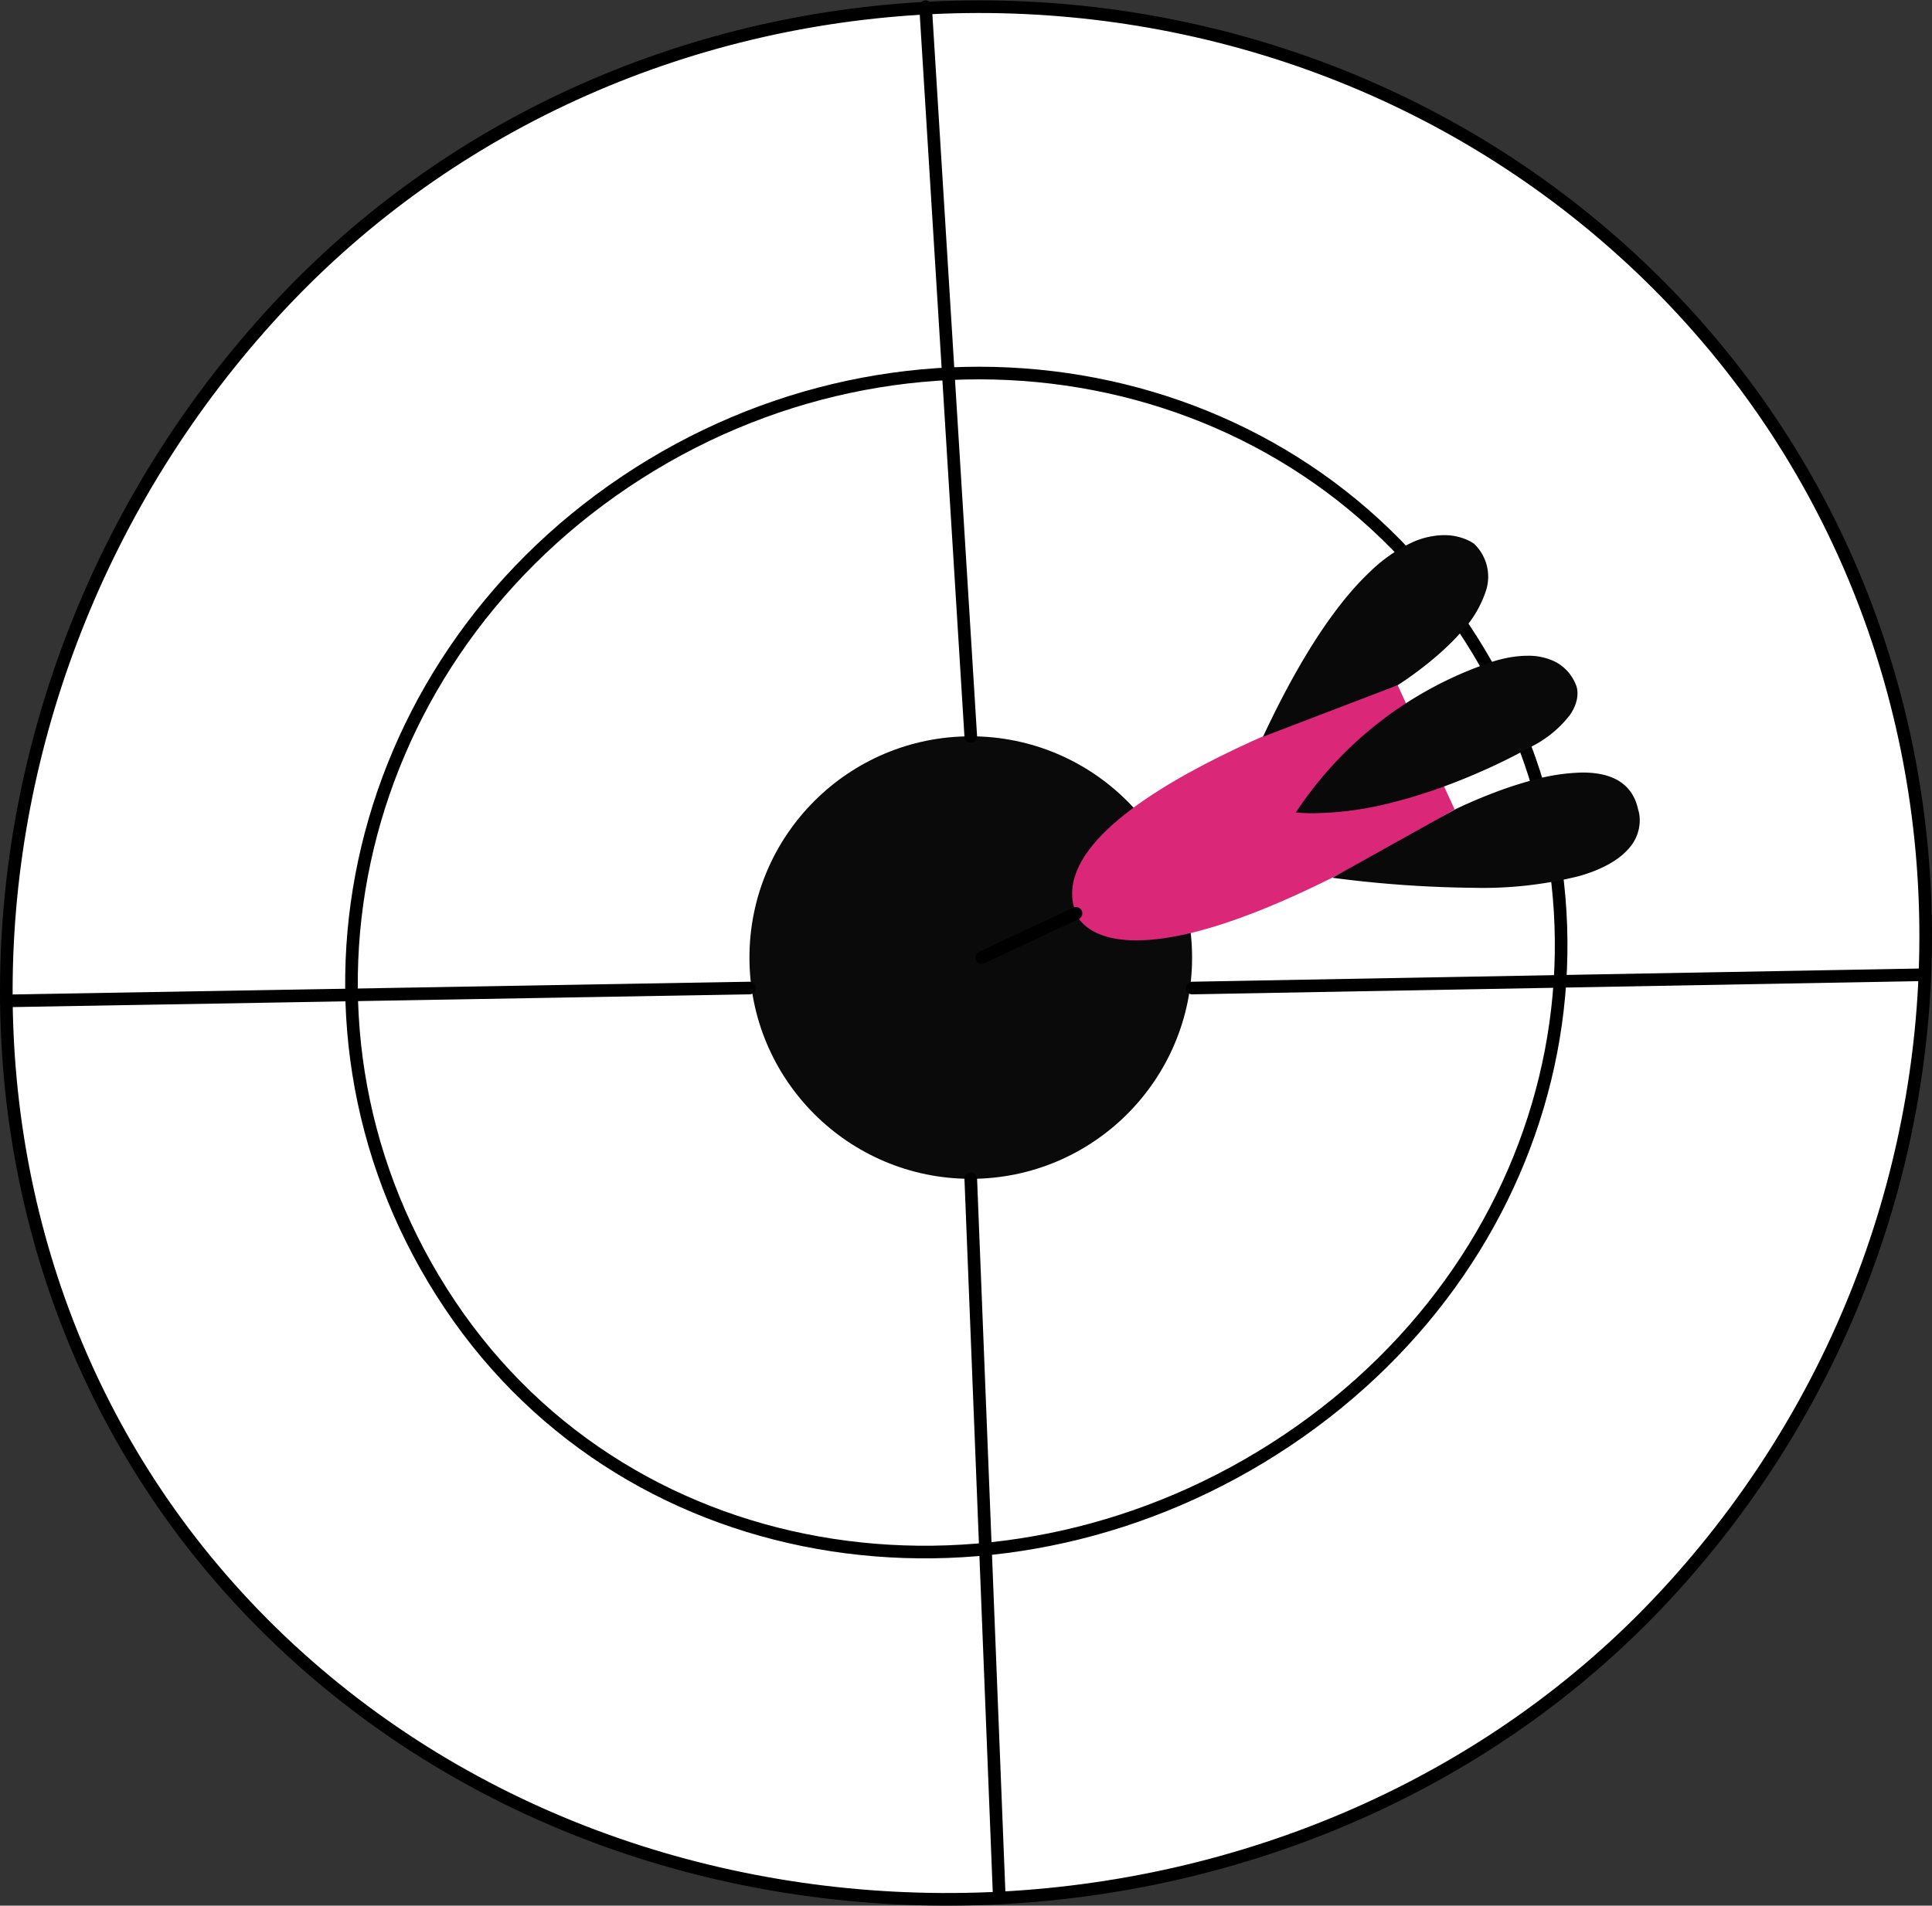 <svg xmlns="http://www.w3.org/2000/svg" width="306.159" height="302.064" viewBox="0 0 306.159 302.064"><rect x="0" y="0" width="306.159" height="302.064" fill="#333333" stroke="none"/><defs><style>.a{fill:#fff;}.b{fill:none;stroke:#000001;stroke-linecap:round;stroke-linejoin:round;stroke-miterlimit:10;stroke-width:2px;}.c{fill:#0a0a0a;}.d{fill:#db2777;}.e{fill:#090909;}</style></defs><g transform="translate(1 1.06)"><g transform="translate(0)"><path class="a" d="M262.975,251.747c-56.153,60.629-157.366,64.845-218.148,8.55S-13.281,108.478,42.884,47.861s153.9-64.126,214.685-7.832S319.14,191.13,262.975,251.747Z" transform="translate(0 0.001)"/><path class="b" d="M262.975,251.747c-56.153,60.629-157.366,64.845-218.148,8.55S-13.281,108.478,42.884,47.861s153.9-64.126,214.685-7.832S319.14,191.13,262.975,251.747Z" transform="translate(0 0.001)"/><path class="b" d="M148.272,169.17c-44.317,29.7-103.709,21.729-132.658-21.458S-.874,46.912,43.42,17.21,147.129-3.047,176.077,40.128,192.577,139.456,148.272,169.17Z" transform="translate(54.699 58.07)"/><circle class="c" cx="35.072" cy="35.072" r="35.072" transform="translate(117.763 115.651)"/><path class="d" d="M51.583,0S-6.549,18.078.611,36.168c0,0,5.135,16.912,59.993-16.488Z" transform="translate(168.901 107.549)"/><path class="b" d="M14.957,0,0,7.007" transform="translate(154.555 143.716)"/><path class="e" d="M33.293,55.9A184.036,184.036,0,0,1,11,54.31L30.393,43.5l.571-.277,1-.466.9-.4.511-.222.549-.234.584-.244.939-.38.663-.26,1.046-.4.727-.265.748-.263.767-.259.784-.255.8-.247.81-.238.409-.114.823-.221a31.189,31.189,0,0,1,7.636-1.126c5,0,7.962,1.98,8.793,5.884l.041.127.032.118.058.243.038.2.034.232.028.261a6.71,6.71,0,0,1-1.922,5.2c-1.61,1.749-4.173,3.141-7.619,4.136A62.693,62.693,0,0,1,33.293,55.9ZM8,44.079c-.953,0-1.894-.037-2.8-.109A59.921,59.921,0,0,1,34.717,20.644l.7-.255.413-.152.5-.168.646-.2.45-.123.491-.123.527-.118.37-.074.383-.069.394-.063.4-.055.206-.024.418-.042.212-.017.427-.026.433-.014.234,0a9.576,9.576,0,0,1,4.288.9A6.945,6.945,0,0,1,49.492,23.5l.159.38.058.184.049.205.023.122.029.2.02.23.006.167v.178l-.008.189-.016.2-.027.209-.037.218-.049.228c-.009.038-.019.077-.03.117l-.068.24-.082.248c-.052.142-.1.269-.154.388l-.122.269c-.047.1-.094.187-.141.275l-.159.283,0,.007-.083.137-.191.292a17.683,17.683,0,0,1-6.323,5.148L41.614,34l-.412.231-.8.428-.73.38-.645.328-.984.487-1.116.535-.92.428-.986.446-1.41.617-1.125.474-.779.319-1.212.482-.834.319-.855.319-.435.158-.882.314-.9.31c-.267.09-.549.184-.916.3l-.931.3-.47.146-.951.284-.48.139-.969.27-.488.131L20.4,42.4A51.9,51.9,0,0,1,8,44.079ZM0,31.958v0C5.636,19.893,11.346,11.089,16.974,5.788a24.287,24.287,0,0,1,6.62-4.616A12.576,12.576,0,0,1,28.689,0a8.97,8.97,0,0,1,3.64.739l.254.12.224.114L33,1.081l.162.1.229.152.1.076A7.215,7.215,0,0,1,35.423,8.52a17.4,17.4,0,0,1-4.184,7.023l-.491.537-.5.526-.511.515c-.257.253-.518.5-.777.747l-.52.481-.52.466-.518.45-.512.434-.254.211-.5.408L25.4,20.9l-.467.36-.667.5-.619.453-.738.524-.993.676-.58.375L0,31.957Z" transform="translate(199.143 83.764)"/><path class="b" d="M0,0,7.16,115.663" transform="translate(145.675)"/><path class="b" d="M0,0,4.522,113.979" transform="translate(152.835 185.796)"/><path class="b" d="M0,2.037,117.748,0" transform="translate(0.027 155.552)"/><path class="b" d="M0,2.108,116.111,0" transform="translate(187.908 153.444)"/></g></g></svg>